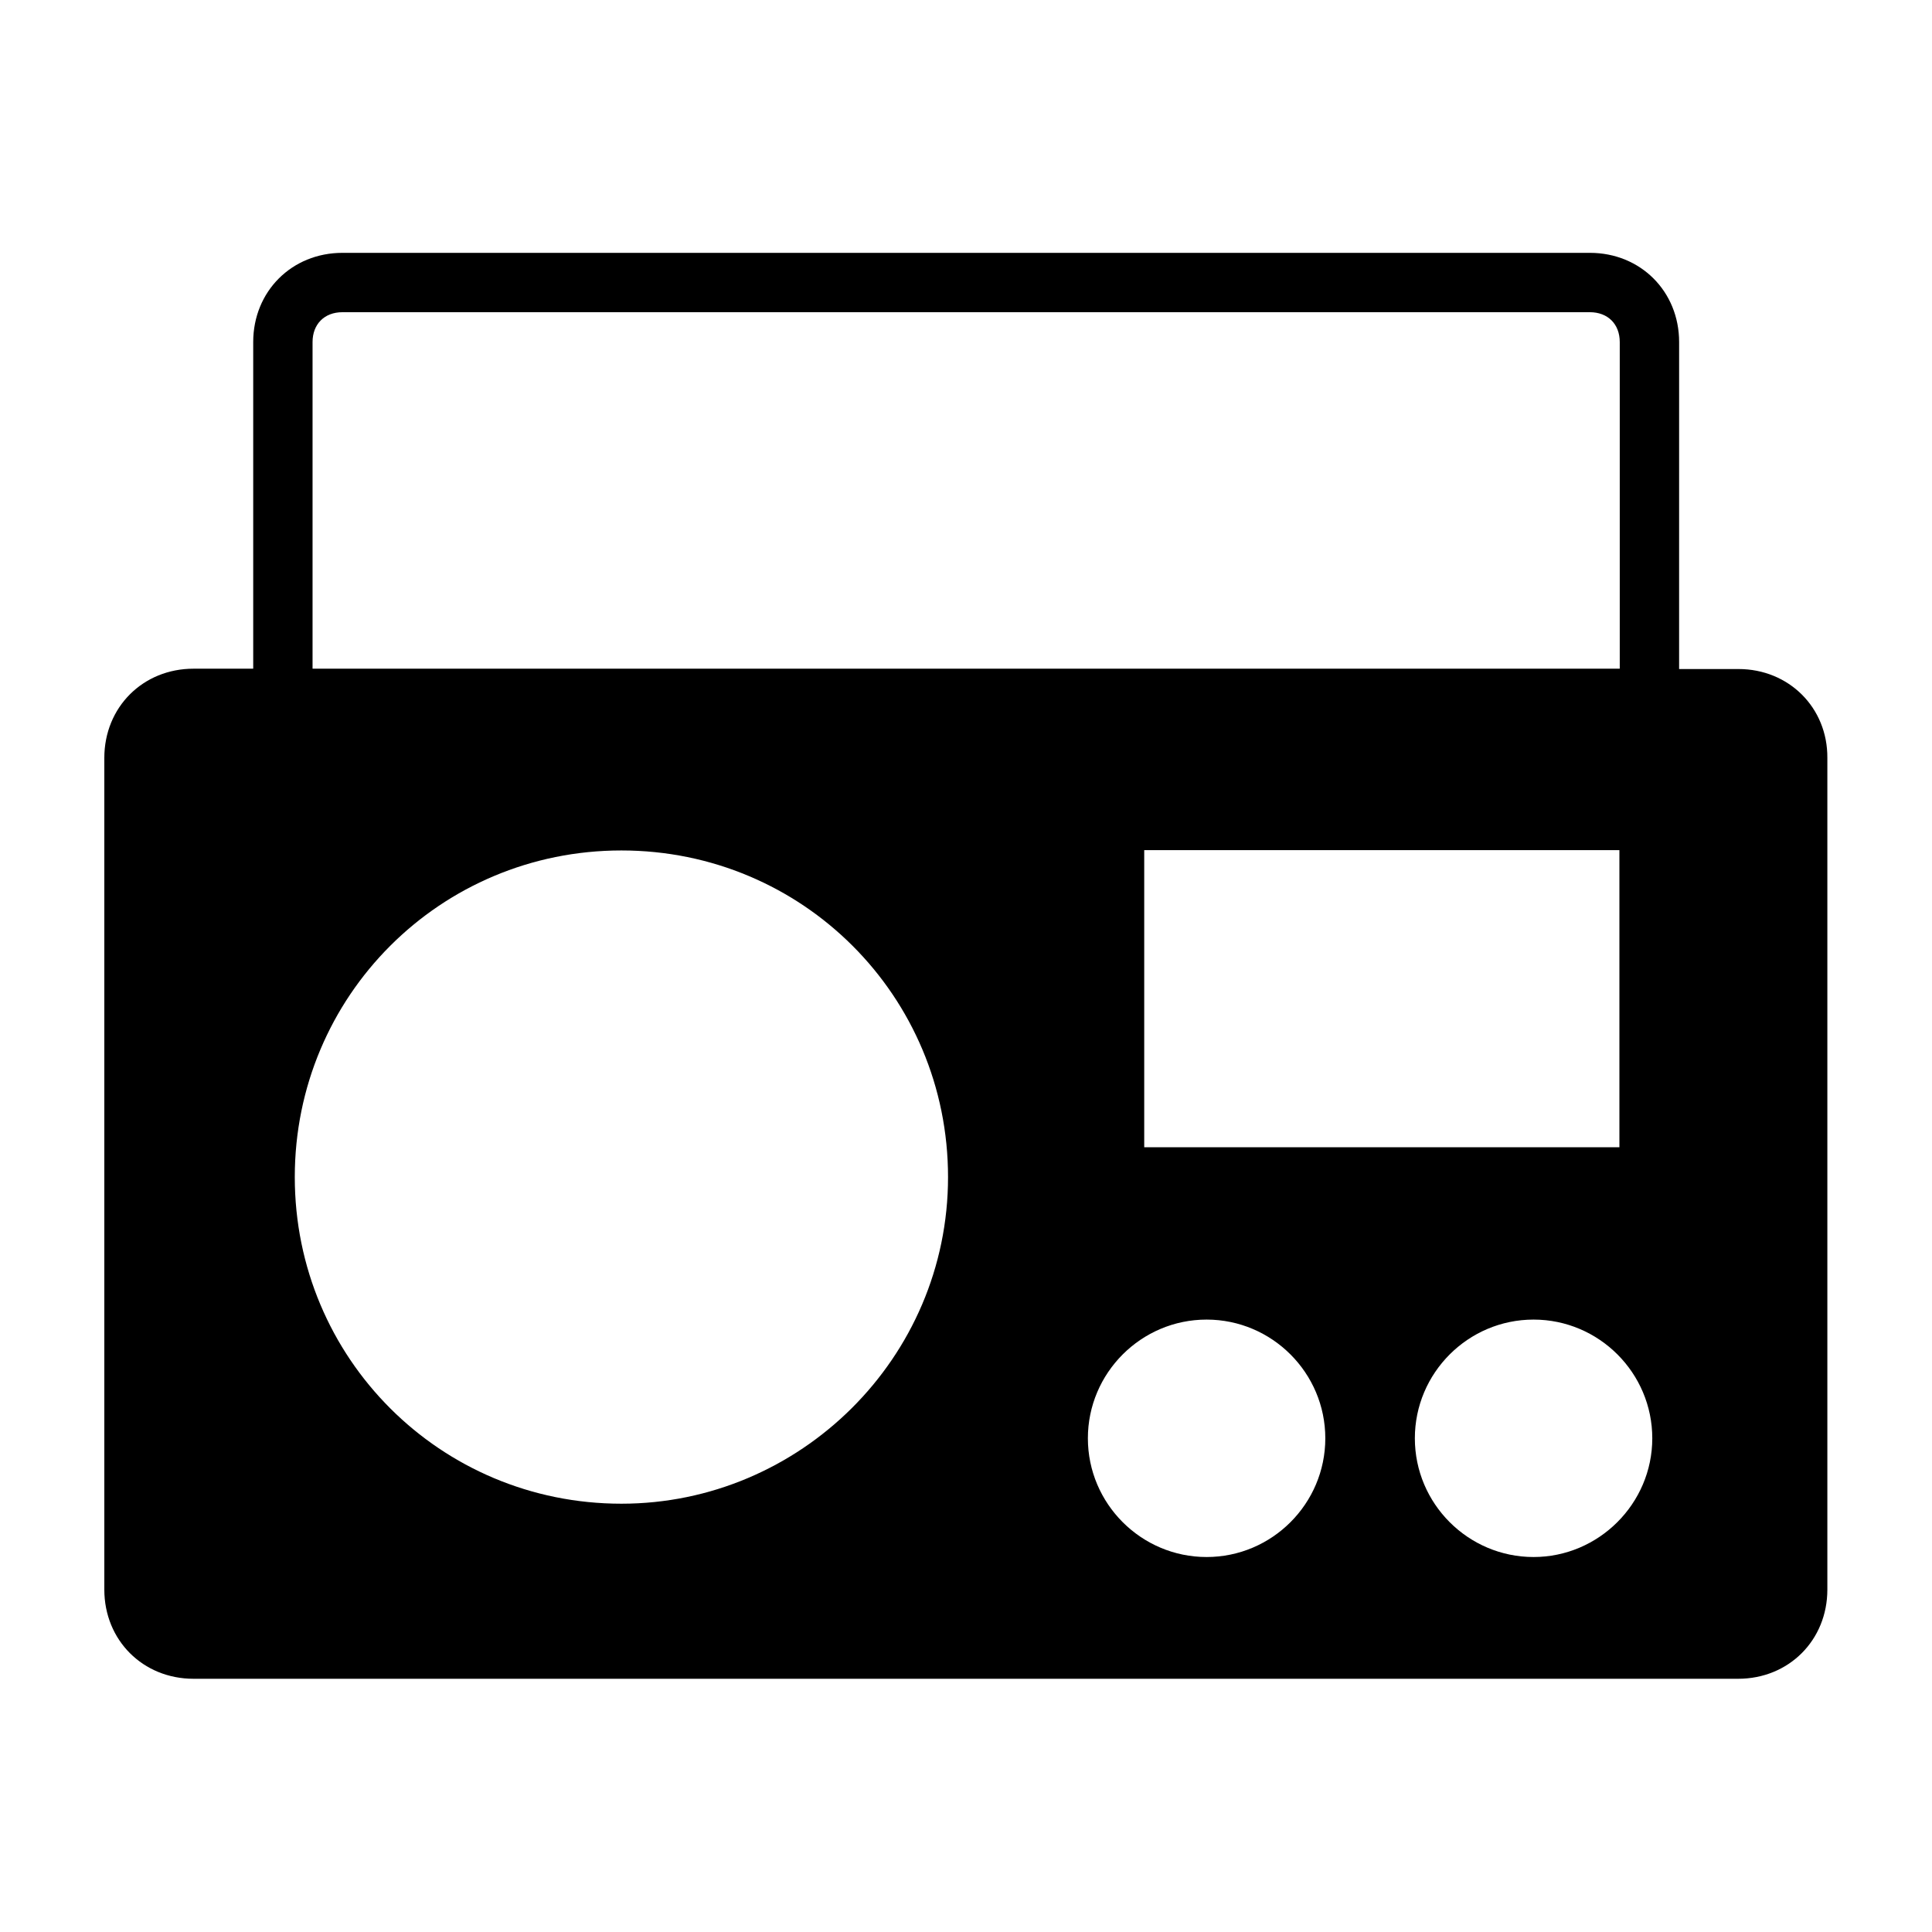 <?xml version="1.0" encoding="UTF-8"?>
<!-- Uploaded to: ICON Repo, www.svgrepo.com, Generator: ICON Repo Mixer Tools -->
<svg fill="#000000" width="800px" height="800px" version="1.1" viewBox="144 144 512 512" xmlns="http://www.w3.org/2000/svg">
 <path d="m604.71 321.3h-15.73l0.004-86.652c0-13.418-10.219-23.641-23.641-23.641h-330.6c-13.418 0-23.641 10.219-23.641 23.641v86.559l-15.816 0.004c-13.418 0-23.641 10.219-23.641 23.641v220.4c0 13.418 10.219 23.641 23.641 23.641h409.34c13.418 0 23.641-10.219 23.641-23.641v-220.4c0.086-13.332-10.223-23.551-23.555-23.551zm-377.88-86.652c0-4.711 3.109-7.91 7.91-7.91h330.6c4.711 0 7.91 3.109 7.91 7.91v86.559l-346.42 0.004zm346.33 134.64v78.738l-125.93 0.004v-78.738zm-264.48 173.21c-47.992 0-86.559-38.57-86.559-86.559 0-47.992 38.57-86.559 86.559-86.559 47.992 0 86.559 38.57 86.559 86.559 0 47.988-39.277 86.559-86.559 86.559zm155.08 14.129c-17.328 0-31.461-14.129-31.461-31.461 0-17.328 14.129-31.461 31.461-31.461 17.328 0 31.461 14.129 31.461 31.461s-14.129 31.461-31.461 31.461zm86.652 0c-17.328 0-31.461-14.129-31.461-31.461 0-17.328 14.129-31.461 31.461-31.461 17.328 0 31.461 14.129 31.461 31.461-0.004 17.332-14.223 31.461-31.461 31.461z"/>
</svg>